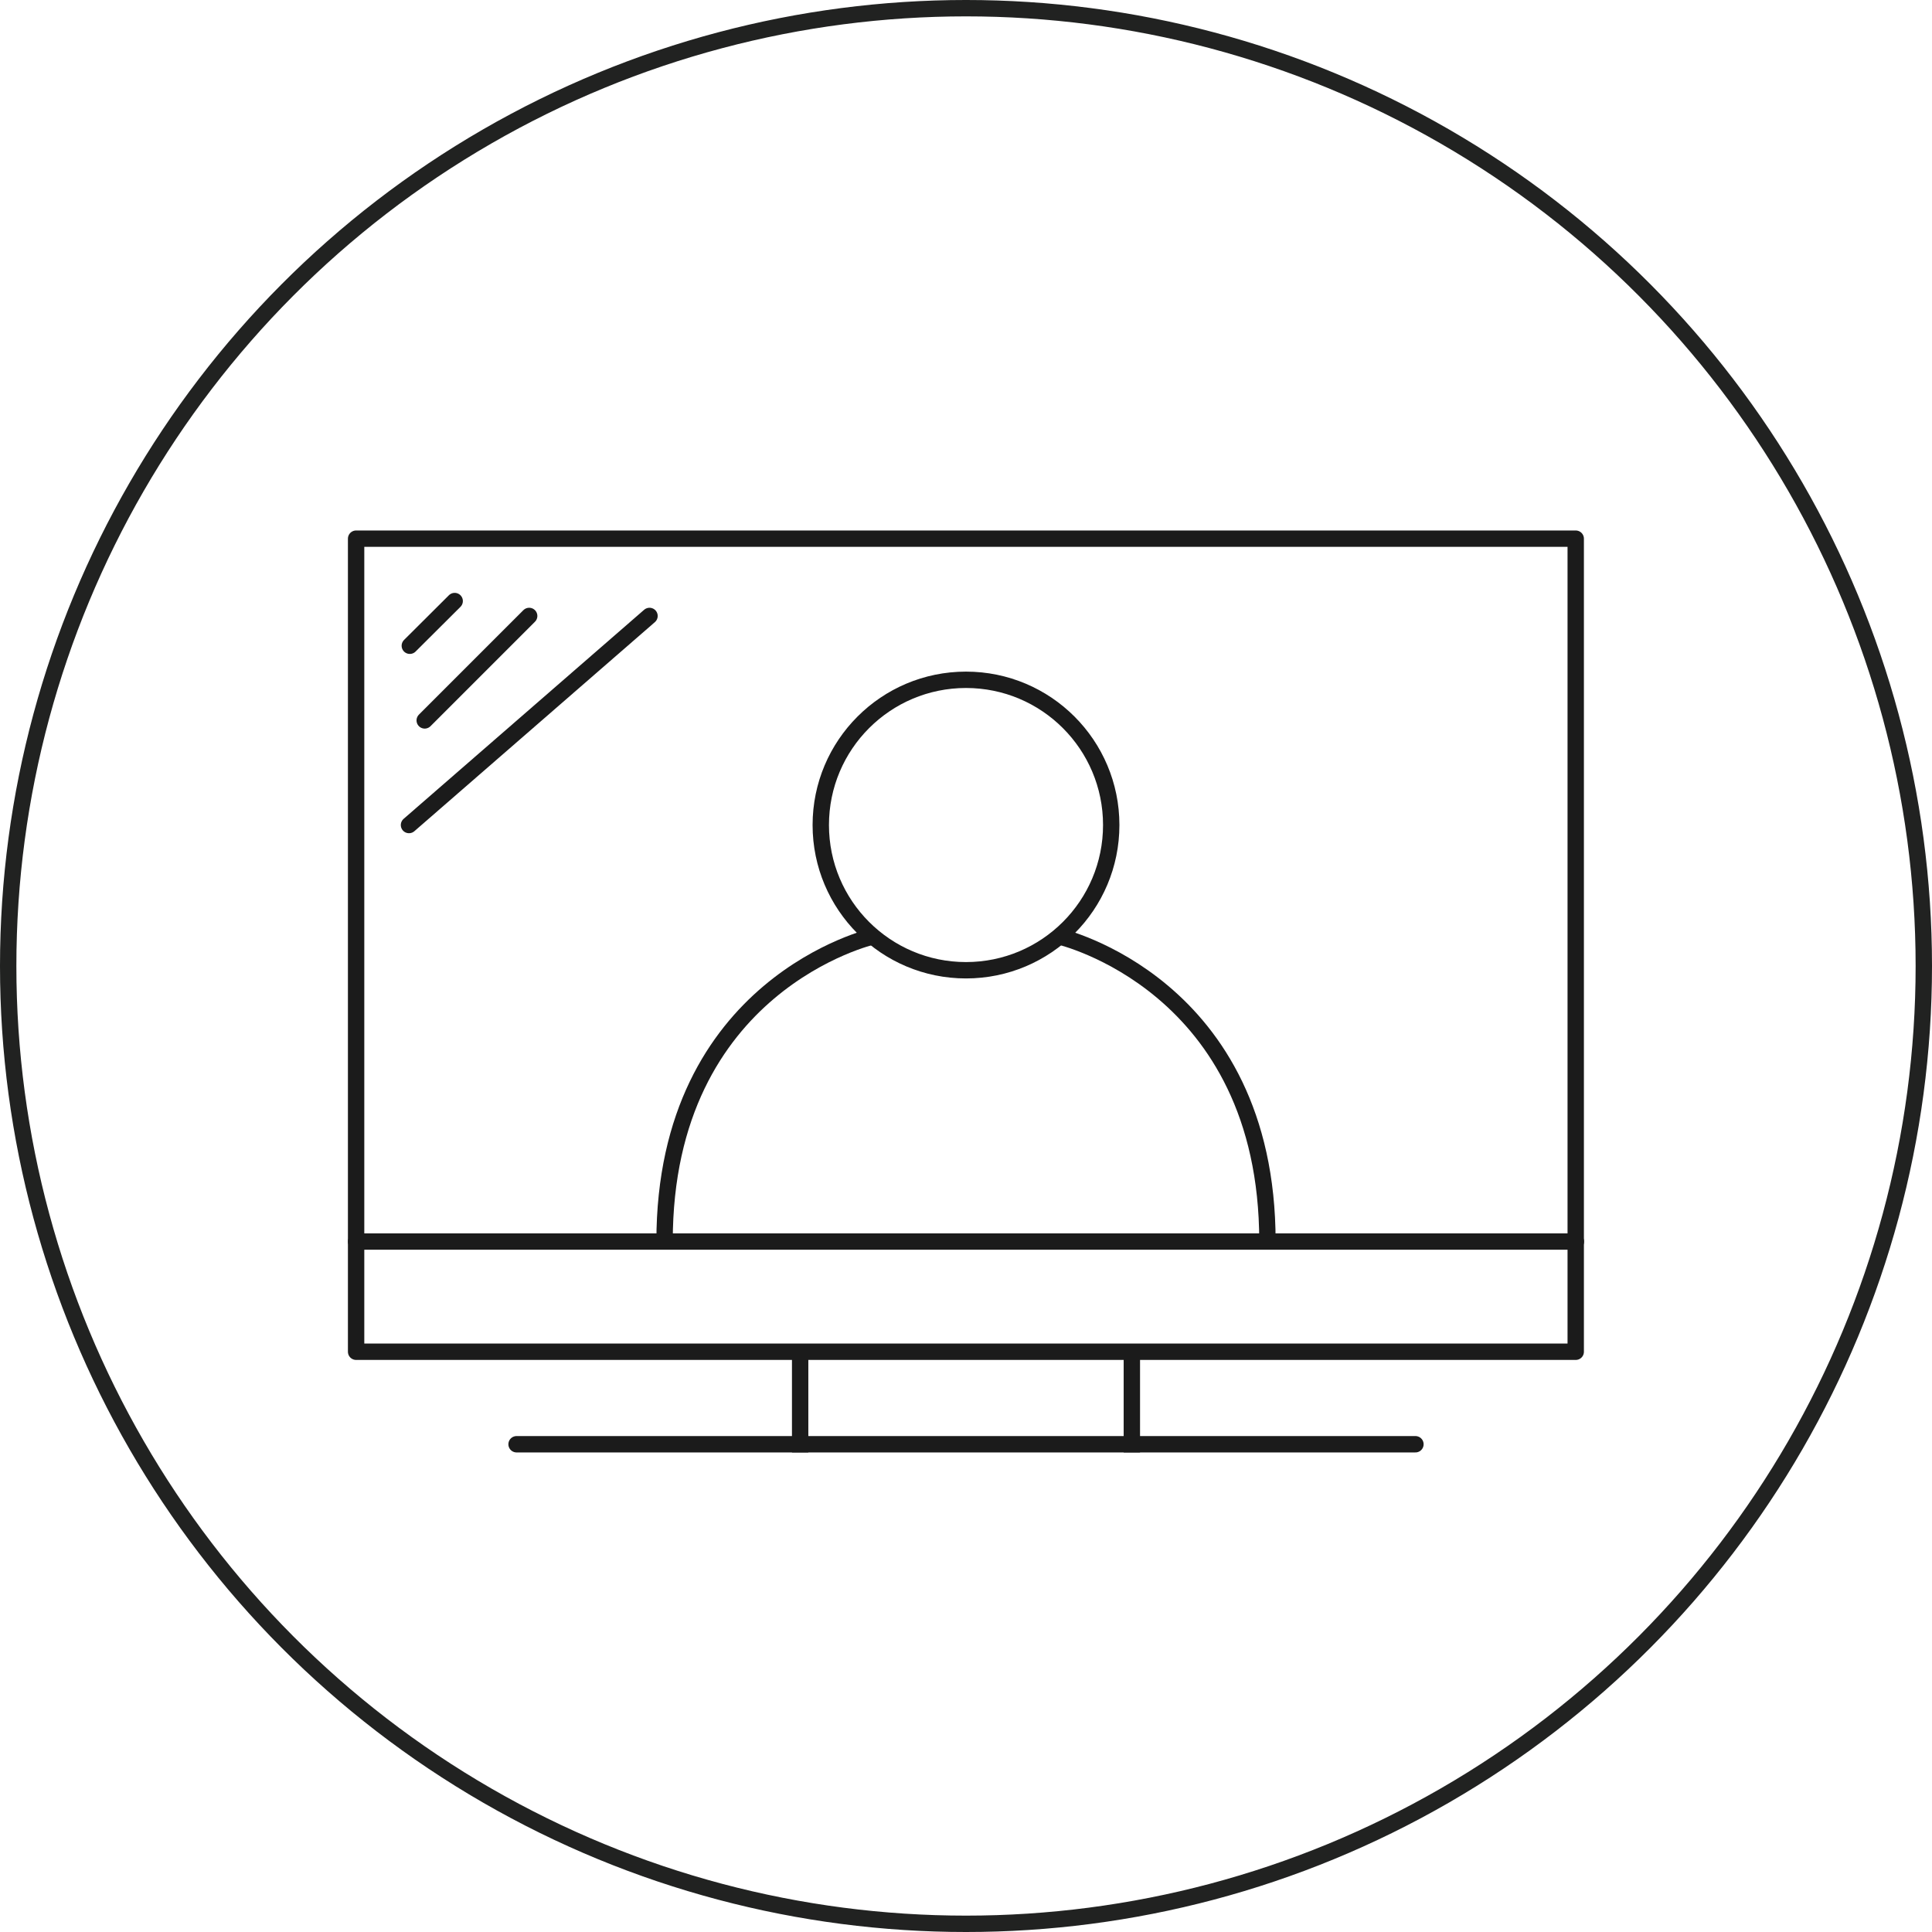 <svg id="Layer_1" data-name="Layer 1" xmlns="http://www.w3.org/2000/svg" viewBox="0 0 118 118"><defs><style>.cls-1,.cls-2,.cls-3,.cls-4{fill:none;}.cls-1{stroke:#212221;stroke-miterlimit:10;}.cls-2,.cls-3,.cls-4{stroke:#1b1b1b;stroke-linejoin:round;}.cls-2{stroke-linecap:round;}.cls-3{stroke-linecap:square;}</style></defs><title>pic-tv</title><circle class="cls-1" cx="59" cy="59" r="58.5"/><rect class="cls-2" x="21.75" y="32.9" width="74.49" height="49.66"/><line class="cls-3" x1="48.87" y1="88.21" x2="48.87" y2="83.18"/><line class="cls-3" x1="69.13" y1="83.18" x2="69.13" y2="88.21"/><line class="cls-2" x1="21.75" y1="75.83" x2="96.25" y2="75.83"/><line class="cls-2" x1="31.55" y1="88.21" x2="86.45" y2="88.21"/><line class="cls-2" x1="25.03" y1="39.44" x2="27.77" y2="36.71"/><line class="cls-2" x1="25.94" y1="44" x2="32.32" y2="37.62"/><line class="cls-2" x1="24.98" y1="50.39" x2="39.67" y2="37.62"/><circle class="cls-4" cx="59" cy="50.39" r="8.87"/><path class="cls-4" d="M304.53,419.29s12.74,2.9,12.74,18.63" transform="translate(-239.86 -362.1)"/><path class="cls-4" d="M293.19,419.29s-12.74,2.9-12.74,18.63" transform="translate(-239.86 -362.1)"/></svg>